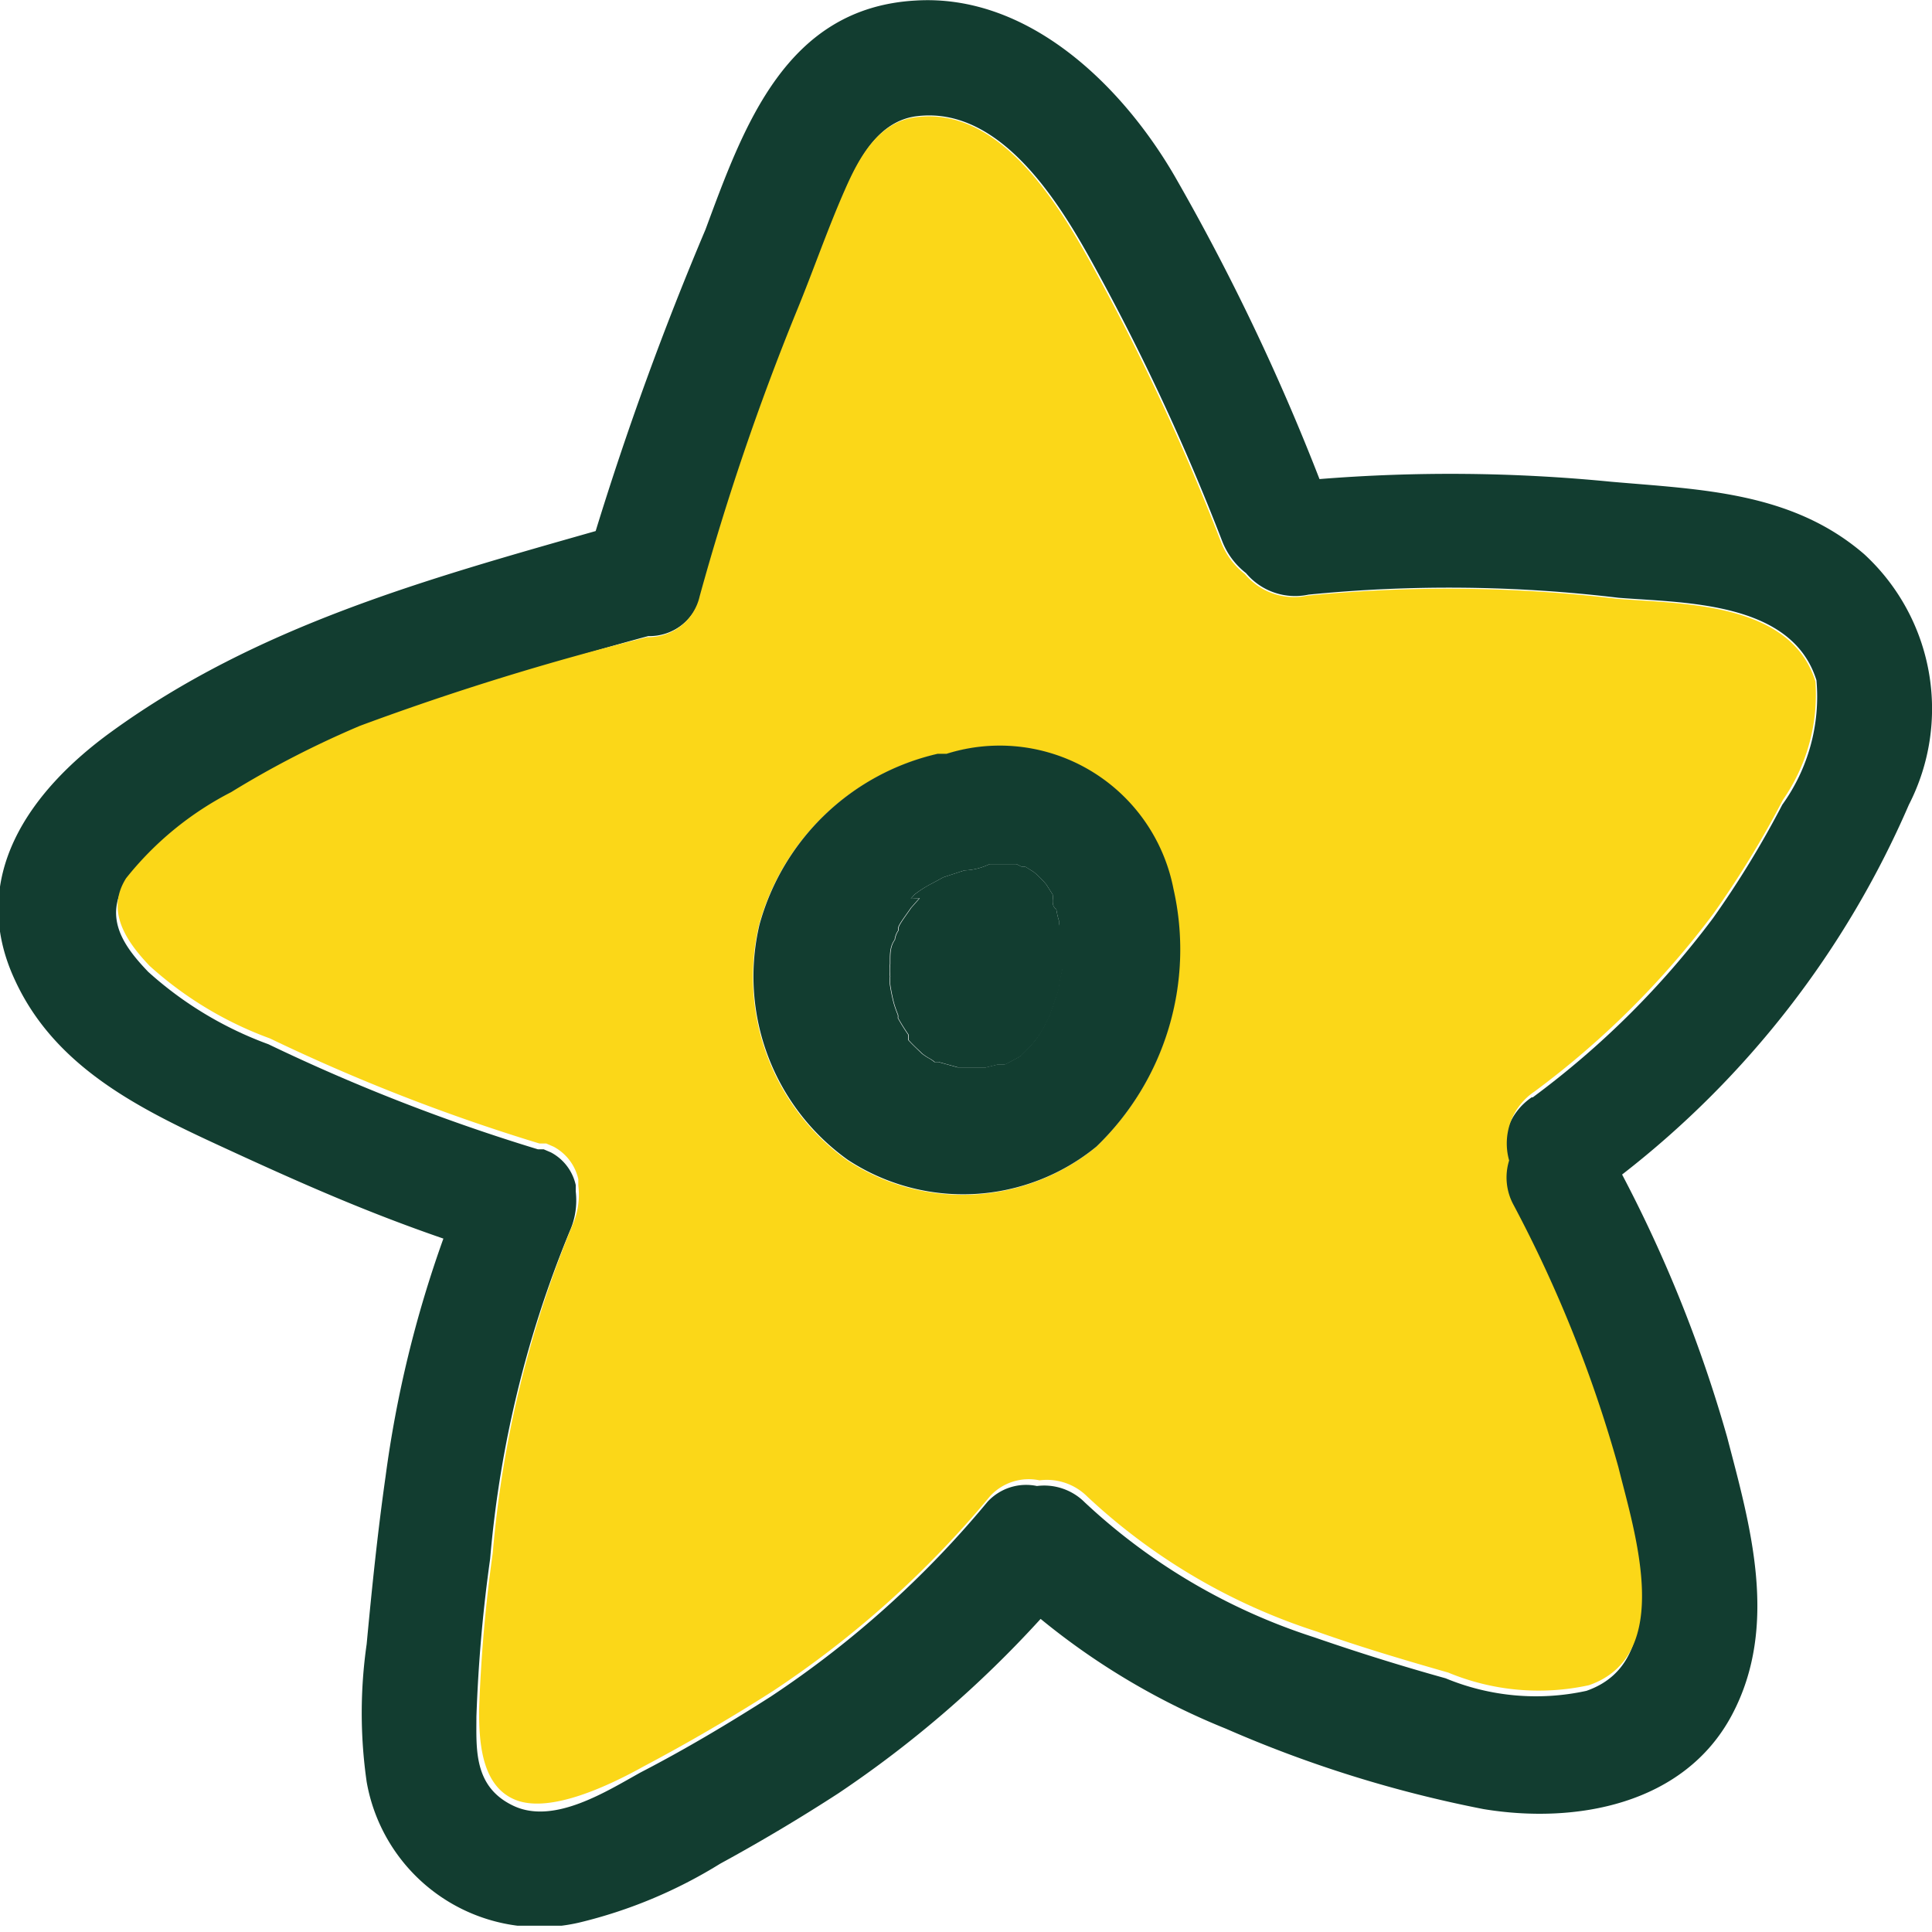 <svg width="32" height="32" fill="none" xmlns="http://www.w3.org/2000/svg"><g clip-path="url(#clip0_62_4173)"><path d="M31.617 13.329a3.48 3.48 0 00-.74-4.15c-1.2-1.036-2.705-1.07-4.193-1.2a27.146 27.146 0 00-4.829-.044 36.903 36.903 0 00-2.4-5.02c-.87-1.497-2.42-3.02-4.29-2.906-2.15.121-2.845 2.079-3.48 3.793a52.2 52.2 0 00-1.819 4.994c-2.81.8-5.611 1.575-8.021 3.324-1.358.983-2.384 2.418-1.601 4.106.66 1.444 2.053 2.132 3.41 2.758 1.357.627 2.428 1.096 3.69 1.531a19.08 19.08 0 00-.958 3.942c-.13.913-.226 1.844-.313 2.775a8.004 8.004 0 000 2.28 2.907 2.907 0 003.524 2.331 7.946 7.946 0 002.331-.974 29.769 29.769 0 001.958-1.166 18.347 18.347 0 003.35-2.889 11.781 11.781 0 003.07 1.819 20.369 20.369 0 004.264 1.331c1.523.252 3.323-.07 4.115-1.557.792-1.488.296-3.167-.078-4.603a22.555 22.555 0 00-1.74-4.35 15.574 15.574 0 004.75-6.125zm-6.247 4.846a1.036 1.036 0 00-.417 1.14.946.946 0 00.07.73 21.632 21.632 0 011.74 4.35c.26 1.062.94 3.116-.488 3.611a3.91 3.91 0 01-2.331-.208 37.058 37.058 0 01-2.176-.679 10.065 10.065 0 01-3.802-2.236.948.948 0 00-.791-.27.87.87 0 00-.818.261 16.471 16.471 0 01-3.593 3.228c-.696.444-1.41.87-2.15 1.253-.565.313-1.435.87-2.105.557-.67-.313-.618-.948-.618-1.48.03-.873.105-1.744.227-2.61a18.27 18.27 0 011.322-5.437c.09-.205.122-.43.096-.653v-.104a.809.809 0 00-.41-.54l-.121-.052h-.096a31.331 31.331 0 01-4.463-1.74 6.09 6.09 0 01-1.992-1.2c-.392-.41-.731-.87-.392-1.453a5.332 5.332 0 011.74-1.427 15.881 15.881 0 012.132-1.096 44.916 44.916 0 014.802-1.584.87.87 0 00.87-.679c.441-1.599.976-3.17 1.601-4.706.279-.68.514-1.366.81-2.036.226-.514.548-1.123 1.183-1.192 1.374-.157 2.34 1.427 2.897 2.436a37.616 37.616 0 012.149 4.611c.081.206.216.386.391.522a1.061 1.061 0 001.036.357 23.56 23.56 0 015.133.052c1.079.087 2.871.052 3.28 1.366a3.063 3.063 0 01-.566 2.062c-.339.652-.722 1.28-1.148 1.88a14.44 14.44 0 01-2.984 2.966h-.018z" fill="#123D30"/><path d="M30.068 11.284c-.409-1.313-2.2-1.279-3.28-1.366a23.562 23.562 0 00-5.133-.052 1.061 1.061 0 01-1.035-.357 1.235 1.235 0 01-.392-.522 37.603 37.603 0 00-2.149-4.61c-.556-1.01-1.522-2.61-2.897-2.437-.635.07-.957.679-1.183 1.192-.296.67-.53 1.357-.81 2.036a42.202 42.202 0 00-1.6 4.707.87.87 0 01-.87.678 44.927 44.927 0 00-4.76 1.47c-.736.312-1.449.678-2.13 1.097a5.333 5.333 0 00-1.741 1.427c-.34.54 0 1.044.392 1.453a6.09 6.09 0 001.992 1.2 31.32 31.32 0 004.463 1.74h.113l.122.053a.809.809 0 01.409.54v.104c.027.222-.006.447-.096.652a18.271 18.271 0 00-1.322 5.438 24.494 24.494 0 00-.226 2.61c0 .53.043 1.262.617 1.48.575.217 1.54-.244 2.106-.558a30.37 30.37 0 002.149-1.253A16.47 16.47 0 0016.4 24.78a.87.87 0 01.818-.261.949.949 0 01.792.27 10.068 10.068 0 003.802 2.235c.713.253 1.444.47 2.175.679.738.306 1.551.38 2.332.209 1.426-.496.748-2.55.487-3.61a21.632 21.632 0 00-1.74-4.351.947.947 0 01-.07-.73 1.035 1.035 0 01.418-1.14 14.442 14.442 0 002.967-2.95c.425-.6.809-1.227 1.148-1.88.4-.574.59-1.268.54-1.966zm-11.92 7.718a3.48 3.48 0 01-4.114.217 3.732 3.732 0 01-1.462-3.898 3.985 3.985 0 012.95-2.827h.147a2.932 2.932 0 013.759 2.236 4.532 4.532 0 01-1.28 4.272z" fill="#FBD718"/><path d="M19.436 14.721a2.931 2.931 0 00-3.758-2.236h-.148a3.985 3.985 0 00-2.95 2.828 3.733 3.733 0 001.462 3.897 3.48 3.48 0 004.116-.217 4.533 4.533 0 001.278-4.272zm-1.844 1.331l-.052.235c0 .13-.07.252-.104.383-.02.048-.038.098-.053.148 0 0-.104.217-.174.322l-.06.087-.105.122-.14.139c-.078.052-.26.139-.269.148h-.13l-.174.043h-.47l-.314-.087h-.07a.531.531 0 00-.086-.06.947.947 0 01-.122-.08c-.078-.077-.156-.147-.226-.225v-.087a3.24 3.24 0 01-.174-.279.153.153 0 000-.052 1.835 1.835 0 01-.07-.2 2.977 2.977 0 01-.06-.296.704.704 0 010-.139.869.869 0 010-.209v-.06c0-.105 0-.236.078-.34a.35.35 0 01.06-.157v-.043c0-.044.14-.226.21-.33l.139-.157-.14.008.061-.07c.09-.07.186-.13.287-.182l.192-.104.348-.114c.145-.005.287-.04.417-.104h.445l.086.044h.061l.14.087c.075.063.145.132.208.208l.105.166a.425.425 0 010 .095c0 .053 0 .105.06.148.01.065.024.13.044.192a.35.35 0 000 .043c.013.125.013.25 0 .374.06.14.052.261.043.383h.01z" fill="#123D30"/><path d="M17.6 15.687v.365l-.051.235c0 .13-.07.252-.105.383-.02.048-.037.098-.052.148 0 0-.104.217-.174.322l-.061.087-.104.121-.14.14c-.078.052-.26.139-.27.148h-.13l-.174.043h-.47l-.313-.087h-.07a.53.53 0 00-.087-.06.967.967 0 01-.121-.08c-.079-.077-.157-.147-.226-.225v-.087a3.24 3.24 0 01-.175-.279.153.153 0 000-.052 1.835 1.835 0 01-.07-.2 2.977 2.977 0 01-.06-.296.704.704 0 010-.14.868.868 0 010-.208v-.06c0-.105 0-.236.078-.34a.349.349 0 01.061-.157v-.043c0-.044.14-.226.209-.33l.14-.158-.149.01.061-.07c.09-.07.186-.132.287-.183l.192-.104.348-.114c.145-.005.287-.04.417-.104h.445l.086.043h.061l.14.088c.075.062.145.132.208.208l.105.166a.437.437 0 010 .095c0 .052 0 .105.06.148.01.065.024.13.044.192a.35.35 0 000 .043c.034.128.055.26.06.392z" fill="#123D30"/></g><defs><clipPath id="clip0_62_4173"><path fill="#fff" d="M0 0h32v31.896H0z"/></clipPath></defs></svg>